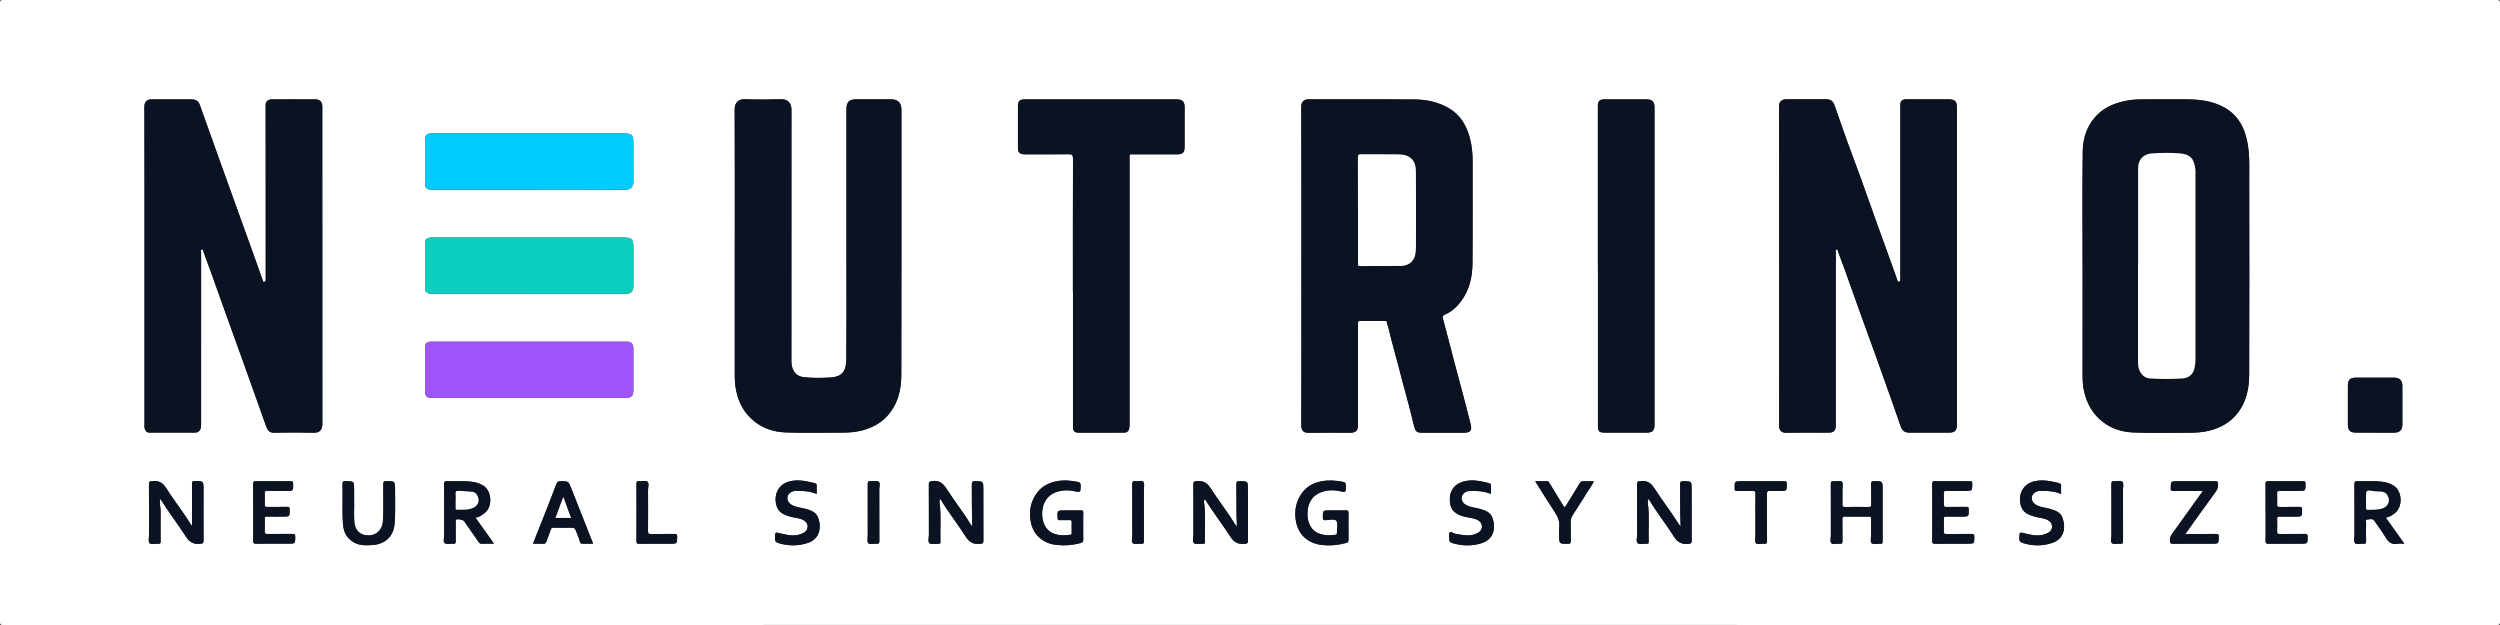 <?xml version="1.0" encoding="UTF-8"?>
<svg id="_图层_2" data-name="图层 2" xmlns="http://www.w3.org/2000/svg" viewBox="0 0 900 225">
  <rect x="0" y="0" width="900" height="225" fill="#333333" stroke="none"/>
  <defs>
    <style>
      .cls-1 {
        fill: #fff;
      }

      .cls-2 {
        fill: #0b1323;
      }

      .cls-3 {
        fill: #0acfbf;
      }

      .cls-4 {
        fill: #0cf;
      }

      .cls-5 {
        fill: #9f55fa;
      }
    </style>
  </defs>
  <g id="_图层_1-2" data-name="图层 1">
    <g>
      <path class="cls-1" d="m450,224.98c-149.62,0-299.23,0-448.85.02-.94,0-1.15-.21-1.15-1.15C.03,149.62.03,75.38,0,1.15,0,.21.21,0,1.15,0c299.23.02,598.47.02,897.7,0,.94,0,1.15.21,1.15,1.15-.03,74.23-.03,148.47,0,222.7,0,.94-.21,1.15-1.15,1.15-149.62-.02-299.23-.02-448.85-.02Zm190.49-129.13c0,19.12.02,38.24-.03,57.35,0,1.67.84,2.62,2.55,2.58,5-.11,10-.04,15-.04,2.22,0,2.86-.64,2.86-2.9,0-7.41,0-14.83,0-22.24,0-13.16,0-26.32.01-39.49,0-.44-.31-1.18.27-1.29.51-.09.51.65.67,1.08.78,2.15,1.61,4.28,2.38,6.43,1.91,5.32,3.8,10.65,5.71,15.97,1.91,5.31,3.85,10.61,5.76,15.93,1.8,5,3.58,10,5.35,15,1.1,3.12,2.17,6.24,3.26,9.36.53,1.5,1.47,2.13,3.11,2.13,4.75,0,9.5,0,14.25,0,2.11,0,2.84-.74,2.84-2.88,0-10.16,0-20.33,0-30.49,0-27.95,0-55.9,0-83.85,0-1.96-.8-2.75-2.76-2.76-2.33,0-4.67,0-7,0-2.87,0-5.75-.01-8.62,0-1.32.01-1.99.69-1.99,1.87,0,19.83,0,39.65,0,59.48,0,1.12-.03,2.25.01,3.37.02.48-.12.89-.55.96-.48.08-.48-.45-.6-.78-1.43-3.99-2.82-7.99-4.29-11.97-4.04-10.99-7.81-22.07-11.93-33.03-2.19-5.82-4.19-11.7-6.27-17.57-.64-1.82-1.35-2.35-3.33-2.35-4.71,0-9.41.01-14.12,0-1.49,0-2.6.8-2.59,2.61.07,19.16.04,38.32.04,57.48Zm-588.47-.06c0,19.08,0,38.16,0,57.23,0,.33-.06.68.01,1,.22.91.59,1.73,1.73,1.73,5.5,0,11,0,16.5,0,.81,0,1.38-.34,1.79-1.05.37-.65.34-1.34.34-2.04,0-20.58,0-41.15.01-61.73,0-.38-.26-1,.22-1.1.53-.11.53.53.67.93.79,2.19,1.61,4.37,2.4,6.56,1.91,5.32,3.81,10.65,5.72,15.97,1.92,5.36,3.87,10.7,5.79,16.06,2.31,6.45,4.61,12.91,6.92,19.37.63,1.77,1.22,3.57,1.92,5.32.45,1.13,1.2,1.78,2.62,1.76,4.75-.09,9.5-.12,14.25,0,2.14.06,3.14-1.01,3.14-3.19-.03-37.86-.02-75.73-.02-113.59,0-.29.02-.58,0-.87-.09-1.4-.9-2.33-2.29-2.34-5.37-.04-10.75-.03-16.12,0-.97,0-1.98.77-1.98,1.8.02,20.79.02,41.57.02,62.36,0,.21-.03.42,0,.62.07.44-.11.77-.49.88-.56.16-.53-.4-.64-.69-.89-2.45-1.74-4.91-2.62-7.36-4.54-12.63-9.1-25.25-13.64-37.88-2.1-5.85-4.17-11.71-6.27-17.57-.58-1.62-1.42-2.17-3.24-2.17-4.75,0-9.5,0-14.25,0-1.51,0-2.53.86-2.53,2.54.06,19.16.04,38.32.04,57.48Zm416.48.01c0,19.08.02,38.15-.03,57.23,0,1.97.77,2.82,2.74,2.79,4.91-.08,9.83-.02,14.75-.03,2.23,0,2.92-.73,2.92-2.99,0-11.87,0-23.74,0-35.61,0-.29.02-.59,0-.87-.06-.62.23-.77.81-.77,2.96.02,5.92.01,8.87,0,.34,0,.73-.02.72.45,0,.6.33,1.08.46,1.63,1.11,4.79,2.46,9.51,3.72,14.25,1.09,4.09,2.09,8.2,3.26,12.26.86,3.02,1.5,6.1,2.32,9.14.63,2.32.96,2.5,3.44,2.51,4.79,0,9.58,0,14.37,0,2.91,0,3.08-1.07,2.51-3.36-1.91-7.67-4.01-15.29-6.03-22.93-1.3-4.92-2.52-9.87-3.88-14.77-.25-.91.04-1.18.71-1.47,2.44-1.04,4.31-2.79,5.87-4.88,2.99-4.01,4.02-8.68,4.06-13.51.12-12.29.02-24.57.05-36.86,0-2.72-.25-5.41-.92-8.03-1.17-4.55-3.31-8.48-7.56-10.98-3.82-2.24-8-3.15-12.32-3.19-12.75-.11-25.49-.03-38.24-.05-1.54,0-2.65.84-2.64,2.56.07,19.16.04,38.32.04,57.48Zm281.24-.17c0,13.16,0,26.32-.01,39.48,0,1.97.1,3.92.55,5.84,1.03,4.41,3.07,8.13,6.77,10.96,3.22,2.46,6.91,3.6,10.76,3.77,6.61.29,13.24.12,19.86.11,2.67,0,5.33-.11,7.93-.81,4.1-1.09,7.57-3.1,10.17-6.57,3.02-4.04,3.91-8.73,3.93-13.54.09-23.74.05-47.48.02-71.22,0-2.94.1-5.87-.17-8.82-.24-2.61-.68-5.13-1.58-7.57-1.54-4.2-4.36-7.31-8.41-9.19-3.94-1.83-8.18-2.3-12.48-2.3-4.79,0-9.58,0-14.37,0-2.39,0-4.76,0-7.13.47-3.66.73-7.09,1.95-9.89,4.47-4.03,3.64-5.83,8.44-5.9,13.68-.18,13.74-.06,27.49-.06,41.23Zm-485.22-7.54c0,15.66,0,31.32,0,46.98,0,1.93.12,3.82.54,5.72.98,4.54,3.09,8.3,6.84,11.17,3.22,2.46,6.94,3.55,10.79,3.71,6.9.28,13.82.08,20.74.08,2.34,0,4.66-.19,6.93-.78,4.12-1.07,7.59-3.08,10.19-6.57,2.99-4.01,3.91-8.64,3.93-13.41.08-31.82.04-63.64.04-95.46,0-2.52-1.23-3.76-3.73-3.76-4.21,0-8.41,0-12.62,0-2.39,0-3.44,1.04-3.44,3.41,0,18.66,0,37.32,0,55.98,0,11.33.07,22.66-.04,33.99-.04,4.13-1.13,6.43-5.58,6.74-3.23.23-6.49.24-9.73-.09-2.08-.21-3.38-1.39-4.09-3.26-.48-1.26-.38-2.61-.38-3.93-.01-29.7-.02-59.39.02-89.09,0-2.23-1.09-3.84-3.77-3.77-4.33.12-8.67.14-12.99-.01-2.42-.08-3.69,1.34-3.68,3.63.08,16.24.04,32.49.04,48.73Zm121.74,16.88v40.99c0,2.54-.02,5.08,0,7.62.02,1.61.53,2.18,2.12,2.19,5.41.03,10.83,0,16.25-.01,1.1,0,1.74-.58,1.89-1.67.06-.45.11-.91.11-1.36,0-7.54,0-15.08,0-22.62,0-24.28,0-48.57,0-72.85,0-1.98-.24-1.68,1.74-1.69,5.12-.01,10.25,0,15.37,0,2.04,0,2.71-.67,2.71-2.74,0-4.75,0-9.5,0-14.25,0-1.99-.83-2.8-2.85-2.8-18.25,0-36.49,0-54.74,0-1.71,0-2.4.66-2.41,2.34-.01,5.04-.01,10.08,0,15.12,0,1.68.7,2.32,2.43,2.32,5.25,0,10.5.04,15.75-.03,1.25-.02,1.65.22,1.64,1.58-.05,15.95-.04,31.91-.04,47.86Zm188.99-9.37c0,19.16,0,38.32,0,57.48,0,2.27.39,2.67,2.62,2.68,4.96,0,9.91,0,14.87,0,2.18,0,2.87-.69,2.87-2.9,0-38.07,0-76.14,0-114.21,0-2.01-.85-2.86-2.88-2.86-5.08,0-10.16,0-15.25,0-1.55,0-2.25.7-2.25,2.22,0,19.2,0,38.4,0,57.6Zm-384.76,27.41c-11.74,0-23.49,0-35.23,0-1.63,0-2.23.6-2.23,2.24,0,5.08,0,10.16,0,15.24,0,2.24.52,2.76,2.77,2.76,23.11,0,46.23,0,69.34,0,2.17,0,2.88-.69,2.88-2.83,0-5,0-9.99,0-14.99,0-1.67-.76-2.43-2.42-2.43-11.7,0-23.41,0-35.11,0Zm-.09-54.74c11.5,0,23-.05,34.5.04,2.23.02,3.16-1.12,3.13-3.1-.06-4.71-.02-9.41-.02-14.12,0-2.32-.76-3.06-3.13-3.06-23,0-46,0-69,0-.37,0-.76-.05-1.12.02-1,.2-1.75.66-1.75,1.85.01,5.5.01,11,0,16.5,0,1.13.69,1.61,1.64,1.83.44.1.91.04,1.37.04,11.46,0,22.92,0,34.37,0Zm-.01,37.49c11.58,0,23.16,0,34.75,0,2.1,0,2.87-.78,2.88-2.93,0-4.71,0-9.41,0-14.12,0-2.5-.71-3.2-3.24-3.2-22.91,0-45.83,0-68.74,0-.42,0-.84-.05-1.25.02-1.01.19-1.76.64-1.76,1.84,0,5.5,0,11,0,16.5,0,1.12.68,1.62,1.63,1.84.44.1.91.04,1.37.04,11.46,0,22.91,0,34.37,0Zm664.69,49.99c2.29,0,4.58,0,6.87,0,1.9,0,2.89-.97,2.9-2.89.02-4.66.02-9.32,0-13.98,0-1.93-1.01-2.91-2.91-2.92-4.62-.01-9.24-.01-13.86,0-2.03,0-2.83.8-2.84,2.82-.02,4.7-.01,9.4,0,14.1,0,2.04.81,2.84,2.85,2.85,2.33.02,4.66,0,6.99,0Zm-505.03,33.76c-.38-.43-.54-.56-.64-.73-2.65-4.42-5.9-8.44-8.65-12.78-1.31-2.06-2.73-3.18-5.26-2.8-.9.14-1.15.27-1.14,1.19.05,6.04.01,12.07.03,18.11,0,1.06-.48,2.51.23,3.07.68.53,2.07.16,3.15.18.04,0,.08,0,.12,0,.46.05.68-.09.66-.61-.17-4.6.31-9.21-.28-13.8-.06-.51-.21-1.11.26-1.71,2.83,4.79,6.27,9.05,9.17,13.64,1.37,2.17,2.92,2.75,5.23,2.52.85-.08,1.09-.23,1.08-1.1-.04-6.16-.02-12.32-.02-18.48,0-2.96,0-2.92-2.93-2.97-.98-.02-1.23.24-1.22,1.22.07,4.9-.05,9.8.19,15.06Zm254.98,0c-.39-.44-.54-.57-.64-.74-2.73-4.46-6-8.57-8.81-12.97-1.34-2.09-2.75-2.85-5.09-2.6-.91.1-1.15.26-1.15,1.18.05,6.04.01,12.07.03,18.11,0,1.06-.48,2.51.23,3.07.68.53,2.07.16,3.15.18.04,0,.08,0,.12,0,.46.05.68-.09.66-.61-.17-4.6.31-9.21-.28-13.81-.06-.51-.2-1.11.27-1.71,2.82,4.8,6.26,9.05,9.16,13.65,1.37,2.17,2.93,2.74,5.24,2.52.86-.08,1.09-.24,1.08-1.11-.04-6.16-.02-12.32-.02-18.48,0-2.96,0-2.91-2.93-2.97-.99-.02-1.23.27-1.21,1.23.07,4.9-.05,9.8.19,15.06Zm-159.74,0c-.39-.45-.54-.59-.65-.75-2.73-4.46-5.99-8.56-8.8-12.96-1.33-2.09-2.75-2.85-5.09-2.6-.91.1-1.16.25-1.15,1.18.05,6.04.01,12.07.03,18.11,0,1.06-.49,2.51.23,3.07.68.53,2.07.16,3.15.18.04,0,.08,0,.12,0,.46.05.68-.1.66-.61-.17-4.6.31-9.21-.28-13.81-.06-.51-.2-1.11.26-1.7,2.85,4.73,6.22,8.99,9.13,13.53,1.42,2.21,2.93,2.84,5.28,2.62.86-.08,1.08-.25,1.08-1.11-.04-6.16-.02-12.32-.02-18.48,0-2.95,0-2.9-2.94-2.97-1-.02-1.22.28-1.21,1.23.06,4.9-.05,9.79.19,15.06Zm-387.74-9.74c.22,0,.28-.02.29,0,2.85,4.6,6.18,8.89,9.11,13.43,1.38,2.15,2.86,2.8,5.19,2.58.91-.09,1.15-.24,1.15-1.17-.05-6.08-.02-12.16-.02-18.24,0-3.23,0-3.2-3.25-3.15-.72.01-.9.21-.89.91.03,3.71.02,7.41.02,11.12,0,1.3,0,2.61,0,4.05-.21-.24-.4-.39-.52-.58-2.7-4.47-6.01-8.54-8.78-12.95-1.33-2.12-2.81-2.8-5.12-2.55-.83.09-1.11.21-1.1,1.1.04,6.08.02,12.16.03,18.24,0,1.03-.34,2.45.19,2.99.63.65,2.05.11,3.12.22.76.08.87-.26.87-.92-.03-3.5-.05-7,0-10.49.02-1.52-.44-3.01-.27-4.57Zm801.32,6.58c1.25-.15,2.14-.79,3.03-1.42,3.21-2.25,3-8.01-.12-10.05-1.89-1.23-3.98-1.5-6.09-1.61-2.28-.12-4.58.02-6.87-.05-.93-.03-1.25.18-1.24,1.19.05,6.04.02,12.07.03,18.11,0,1.03-.35,2.44.18,3,.63.66,2.05.12,3.12.22.73.07.9-.21.88-.9-.04-2.16-.04-4.33,0-6.49,0-.45-.4-1.28.4-1.31.83-.04,1.88-.52,2.53.4,1.41,1.97,2.84,3.94,4.09,6.01,1.02,1.69,2.18,2.73,4.29,2.31.72-.14,1.49-.02,2.47-.02-2.27-3.19-4.45-6.24-6.7-9.39Zm-687.76-.06c1.33-.02,2.16-.72,3.03-1.32,3.29-2.26,3.05-8.09-.12-10.12-1.89-1.21-3.98-1.48-6.11-1.58-2.28-.11-4.58.02-6.87-.05-.9-.03-1.18.17-1.18,1.14.05,6.08.01,12.16.04,18.23,0,1.02-.47,2.42.21,2.96.65.51,1.99.11,3.02.2.82.07.95-.25.94-.98-.05-2.29-.02-4.58-.01-6.87,0-.28-.12-.6.13-.83.41-.38,2.54.03,2.89.54,1.7,2.46,3.4,4.92,5.12,7.37.26.37.5.79,1.13.77,1.43-.05,2.87-.02,4.52-.02-2.28-3.2-4.44-6.23-6.74-9.45Zm218.85,3.21c0-1.62-.04-3.25.02-4.87.02-.72-.21-.91-.91-.9-1.91.04-3.83.02-5.75.02-2.75,0-2.73,0-2.58,2.81.03.54.17.71.71.7,1.21-.04,2.42,0,3.62-.02.5-.01.76.08.74.67-.04,1.33-.01,2.66-.01,4,0,.3.01.56-.42.61-2.36.31-4.67.37-6.86-.82-3.9-2.12-4.08-8.24-2.16-11.45,2-3.34,6.4-4.25,10.1-3.48,2.59.53,2.53.64,2.57-1.97.01-.81-.23-1.15-1.03-1.31-2.58-.5-5.15-.74-7.75-.21-3,.61-5.49,2.01-7.25,4.62-1.98,2.94-2.54,6.07-1.99,9.58.82,5.18,4.61,8.22,9.43,8.72,2.86.3,5.74.07,8.56-.69.77-.21.99-.53.97-1.26-.04-1.58-.01-3.16-.01-4.75Zm95.5.02c0-1.58-.04-3.17.02-4.75.03-.79-.16-1.08-1.01-1.05-1.91.07-3.83.02-5.75.02-2.51,0-2.48,0-2.49,2.54,0,.73.13,1,.94.99,1.36,0,3.27-.63,3.92.23.68.91.18,2.71.2,4.12,0,.12,0,.25,0,.37,0,.27-.05.46-.39.51-2.36.31-4.67.37-6.87-.8-3.94-2.1-4.06-8.4-2.12-11.55,2.01-3.27,6.56-4.18,10.14-3.39,2.48.55,2.42.67,2.47-1.84.02-.87-.15-1.29-1.12-1.47-2.54-.48-5.07-.67-7.62-.2-2.91.53-5.4,1.91-7.1,4.3-2.07,2.9-2.75,6.14-2.19,9.77.83,5.31,4.54,8.29,9.31,8.86,2.93.35,5.91.09,8.8-.71.63-.17.88-.44.87-1.09-.03-1.62,0-3.25,0-4.87Zm192.28-4.97v-8.24c0-3.13,0-3.1-3.19-3.09-.79,0-.97.23-.95.98.05,2.45,0,4.91.03,7.37,0,.65-.1.96-.87.95-2.87-.05-5.74-.04-8.62,0-.75.01-.9-.25-.88-.93.04-1.79.02-3.58.01-5.37,0-.95.31-2.23-.17-2.76-.58-.63-1.89-.09-2.86-.22-.96-.13-1.16.24-1.15,1.15.04,6.08.02,12.15.02,18.23,0,1-.36,2.34.14,2.91.59.67,1.97.1,2.99.23.94.12,1.07-.3,1.05-1.12-.05-2.58,0-5.16-.03-7.74-.01-.7.17-.93.89-.92,2.83.04,5.66.04,8.49,0,.76-.01,1.01.17.98.96-.06,1.87-.04,3.75-.01,5.62.02,1.03-.44,2.38.18,3,.63.63,1.98.09,3.01.2.8.09.96-.22.95-.97-.04-3.41-.02-6.83-.02-10.24Zm-550.22-3.5s-.03,0-.04,0v-4.74c0-3.09,0-3.06-3.09-3.08-.87,0-1.13.21-1.1,1.09.14,4.82-.18,9.65.19,14.47.22,2.89,1.42,5.1,4.01,6.54,2.16,1.19,4.49,1.03,6.77.88,3.32-.22,6.15-1.97,7.26-5.13.57-1.62.61-3.31.67-4.96.11-3.2.03-6.41.03-9.61,0-3.37,0-3.34-3.4-3.26-.67.02-.81.21-.82.84-.11,4.6.18,9.2-.18,13.8-.22,2.85-2.31,4.8-4.92,4.87-3.53.09-5.14-2.06-5.35-4.83-.17-2.28-.04-4.57-.04-6.86Zm86,14.69c-2.65-6.7-5.24-13.32-7.87-19.93-1.04-2.6-1.07-2.55-3.85-2.59-.86-.01-1.25.37-1.52,1.06-1.14,2.96-2.26,5.92-3.42,8.87-1.64,4.19-3.32,8.36-5,12.59,1.29,0,2.5-.05,3.7.02.74.04.99-.29,1.19-.91.47-1.39,1.01-2.75,1.5-4.13.18-.52.44-.76,1.06-.75,2.16.05,4.33.07,6.49,0,.82-.03,1.22.32,1.47.98.51,1.31,1.08,2.61,1.45,3.96.17.62.4.83.97.83,1.24,0,2.48,0,3.82,0Zm602.09-11.25c0,3.41.03,6.83-.02,10.24-.01.81.2,1.04,1.02,1.03,3.87-.04,7.74-.02,11.61-.02,2.54,0,2.5,0,2.53-2.49,0-.81-.2-1.04-1.02-1.03-3,.05-5.99,0-8.99.04-.74,0-1.03-.15-.99-.95.07-1.49.05-3,0-4.49-.02-.67.21-.85.85-.83,1.87.04,3.75.01,5.62.01,2.57,0,2.55,0,2.52-2.62,0-.7-.19-.91-.9-.89-2.41.04-4.83,0-7.24.03-.64,0-.88-.15-.85-.83.05-1.37.05-2.75,0-4.12-.03-.68.22-.84.85-.83,2.29.03,4.58.01,6.87.01,2.53,0,2.49,0,2.52-2.5,0-.82-.22-1.03-1.03-1.02-4.12.04-8.24.04-12.36,0-.82,0-1.04.21-1.03,1.03.05,3.41.02,6.82.02,10.24Zm-119.99-.11c0,3.45.03,6.91-.02,10.36-.01.84.25,1.02,1.04,1.01,3.83-.04,7.66-.02,11.49-.02,2.69,0,2.66,0,2.63-2.64,0-.73-.23-.88-.91-.88-3.04.03-6.08-.01-9.11.03-.77.01-1-.2-.97-.97.06-1.45.07-2.91,0-4.37-.04-.82.27-.96,1-.94,1.79.05,3.58.02,5.37.02,2.69,0,2.66,0,2.63-2.64,0-.73-.24-.89-.92-.87-2.37.04-4.75-.02-7.12.03-.78.02-1-.21-.96-.98.07-1.29.07-2.58,0-3.87-.05-.83.28-.95,1-.94,2.21.04,4.41.01,6.62.01,2.69,0,2.65,0,2.63-2.64,0-.74-.25-.88-.92-.87-4.16.03-8.32.04-12.49,0-.85,0-1.01.27-1,1.05.04,3.37.02,6.74.02,10.11Zm-604.47.12c0,3.41.03,6.83-.02,10.24-.01.83.23,1.03,1.03,1.02,3.87-.04,7.74-.02,11.61-.02,2.53,0,2.49,0,2.52-2.5,0-.83-.23-1.03-1.03-1.01-3,.05-5.99,0-8.99.04-.76.01-1.01-.17-.98-.96.07-1.45.07-2.91,0-4.37-.04-.81.25-.97.99-.95,1.83.05,3.66.02,5.49.02,2.57,0,2.54,0,2.51-2.63,0-.72-.22-.89-.91-.88-2.41.04-4.83,0-7.24.03-.65,0-.87-.17-.84-.84.05-1.33.07-2.67,0-3.99-.04-.81.26-.96.99-.95,2.25.04,4.49.02,6.74.02,2.57,0,2.53,0,2.51-2.63,0-.72-.23-.88-.91-.88-4.16.03-8.32.04-12.49,0-.84,0-1.02.25-1.01,1.04.04,3.41.02,6.82.02,10.24Zm650.84-6.68c0-1.09-.03-2.01.01-2.92.02-.56-.2-.83-.73-.96-2.95-.74-5.92-1.39-8.95-.66-4.28,1.04-5.95,5.05-4.75,8.91.75,2.4,2.76,3.16,4.93,3.81,1.72.51,3.6.42,5.17,1.52,1.53,1.07,1.42,3.31-.24,4.24-2.75,1.55-5.58,1-8.39.29-2.06-.51-2-.55-2.07,1.64-.03,1.05.24,1.5,1.36,1.84,3.56,1.08,7.09,1.08,10.56-.11,3.98-1.36,4.99-5.15,3.6-9.04-.7-1.96-2.5-2.59-4.31-3.14-1.71-.52-3.55-.54-5.14-1.45-1.26-.72-1.83-1.85-1.53-3.09.26-1.08,1.53-1.94,2.82-1.98,2.55-.08,5.07.07,7.66,1.09Zm-205.24,0c0-1.07-.03-1.94.01-2.81.03-.59-.15-.92-.75-1.07-2.95-.73-5.94-1.42-8.95-.63-4.4,1.15-5.63,4.62-4.96,8.26.49,2.67,2.65,3.81,5.19,4.46,1.69.43,3.53.4,5.07,1.44,1.62,1.1,1.5,3.32-.2,4.31-2.67,1.55-5.42.88-8.18.41-.74-.13-1.63-.96-2.09-.48-.4.41-.06,1.51-.16,2.28-.11.86.31,1.29,1.03,1.5,3.64,1.09,7.32,1.21,10.92-.05,4-1.4,4.94-5.31,3.57-9.07-.7-1.9-2.46-2.56-4.22-3.09-1.74-.53-3.63-.56-5.26-1.48-1.25-.7-1.81-1.88-1.5-3.11.27-1.08,1.53-1.91,2.85-1.95,2.55-.08,5.07.08,7.63,1.08Zm-242.74,0c0-1.1-.03-2.01.01-2.92.02-.56-.21-.83-.73-.96-2.95-.74-5.92-1.39-8.95-.66-4.28,1.04-5.95,5.06-4.75,8.92.75,2.4,2.76,3.16,4.93,3.8,1.72.51,3.6.42,5.17,1.52,1.52,1.07,1.41,3.31-.25,4.24-2.75,1.56-5.58.99-8.39.29-2.06-.51-2-.55-2.06,1.65-.03,1.06.25,1.5,1.36,1.84,3.56,1.07,7.09,1.06,10.56-.11,4.16-1.4,4.97-5.59,3.57-9.17-.72-1.85-2.5-2.5-4.28-3.02-1.71-.5-3.55-.54-5.14-1.45-1.26-.71-1.83-1.85-1.53-3.09.26-1.08,1.53-1.94,2.83-1.97,2.55-.08,5.07.06,7.66,1.09Zm498.84-1.08c.03.15.06.2.04.22-3.4,4.73-6.8,9.46-10.19,14.19-.77,1.08-1.68,2.06-1.52,3.61.09.82.28,1,1.07,1,4.71-.03,9.41-.02,14.12-.02,2.37,0,2.31,0,2.39-2.4.03-1-.31-1.13-1.19-1.12-3.57.05-7.14.02-10.86.02,3.74-5.22,7.37-10.34,11.08-15.4.6-.82.65-1.62.72-2.53.06-.9-.23-1.09-1.1-1.08-4.46.05-8.91.02-13.37.02-2.6,0-2.56,0-2.58,2.58,0,.81.25.95.98.94,3.46-.04,6.91-.02,10.41-.02Zm-240.18-3.5c2.41,3.82,4.59,7.41,6.92,10.91,1.2,1.8,2.03,3.59,1.71,5.81-.12.86-.02,1.75-.02,2.62,0,3.24,0,3.2,3.25,3.18.81,0,.95-.28.94-1-.04-2.29.03-4.58-.04-6.87-.03-.92.24-1.69.71-2.43,1.81-2.83,3.65-5.65,5.41-8.52.73-1.19,1.65-2.29,2.21-3.7-1.31,0-2.48.07-3.64-.02-.8-.06-1.17.32-1.53.91-1.58,2.59-3.19,5.15-4.74,7.75-.48.81-.71.81-1.2-.02-1.59-2.68-3.26-5.32-4.88-7.99-.2-.32-.31-.65-.79-.64-1.36.02-2.72,0-4.32,0Zm79.28,12.92c0,2.2,0,4.41,0,6.61,0,.95-.31,2.23.17,2.76.58.63,1.89.09,2.86.22.96.13,1.16-.23,1.15-1.15-.05-5.62,0-11.23-.04-16.85,0-.82.21-1.08,1.04-1.03,1.2.07,2.41.02,3.62.02,2.52,0,2.48,0,2.51-2.51.01-.84-.25-1.01-1.04-1.01-5.08.03-10.15.02-15.23.02-2.57,0-2.55,0-2.52,2.62,0,.7.18.92.89.9,1.83-.05,3.66.03,5.49-.04.85-.03,1.14.18,1.12,1.08-.06,2.79-.02,5.57-.02,8.36Zm-402.81-1.72c0,3.45.03,6.91-.02,10.36-.01.78.22.96.97.95,3.7-.04,7.41-.02,11.11-.02,2.6,0,2.57,0,2.58-2.57,0-.79-.21-.96-.97-.95-2.79.05-5.58-.02-8.36.04-.92.02-1.18-.2-1.17-1.15.05-4.91.04-9.82.01-14.73,0-1.02.48-2.42-.21-2.96-.65-.51-1.99-.1-3.02-.19-.81-.07-.95.25-.94.98.04,3.41.02,6.82.02,10.23Zm530.97-.07c0,2.74-.02,5.49.01,8.23.01,1.02-.46,2.37.22,2.96.58.5,1.91.09,2.89.19.91.09,1.07-.26,1.07-1.1-.04-6.11-.02-12.22-.02-18.33,0-.99.32-2.33-.19-2.87-.61-.65-1.96-.1-2.98-.22-.86-.1-1.02.26-1.01,1.04.04,3.37.02,6.73.02,10.1Zm-443.56.12c0-2.74.02-5.49-.01-8.23-.01-.98.45-2.32-.2-2.84-.62-.49-1.91-.1-2.89-.19-.89-.09-1.09.24-1.08,1.09.04,6.11.02,12.22.02,18.33,0,.99-.33,2.34.18,2.88.61.64,1.97.1,2.99.22.84.1,1.02-.23,1.01-1.03-.04-3.41-.02-6.82-.02-10.23Zm95.25.06c0-2.74,0-5.49,0-8.23,0-.99.31-2.28-.19-2.88-.53-.63-1.88-.08-2.86-.21-.97-.13-1.15.25-1.14,1.16.04,6.07.01,12.14.03,18.21,0,1.02-.47,2.42.21,2.96.65.51,1.99.11,3.02.2.8.07.95-.23.95-.97-.04-3.41-.02-6.82-.02-10.23Z"/>
      <path class="cls-2" d="m640.49,95.84c0-19.16.03-38.32-.04-57.48,0-1.8,1.1-2.61,2.59-2.61,4.71.02,9.41,0,14.12,0,1.98,0,2.69.54,3.33,2.35,2.07,5.86,4.08,11.75,6.27,17.57,4.12,10.96,7.89,22.04,11.93,33.03,1.46,3.98,2.86,7.98,4.29,11.97.12.33.12.86.6.78.44-.07.57-.48.55-.96-.04-1.12-.01-2.25-.01-3.37,0-19.83,0-39.65,0-59.48,0-1.18.68-1.86,1.99-1.87,2.87-.02,5.75,0,8.62,0,2.33,0,4.67,0,7,0,1.96,0,2.76.8,2.76,2.76,0,27.95,0,55.9,0,83.85,0,10.16,0,20.33,0,30.49,0,2.15-.73,2.88-2.84,2.88-4.75,0-9.5,0-14.25,0-1.64,0-2.58-.63-3.11-2.13-1.1-3.12-2.16-6.25-3.26-9.36-1.77-5.01-3.55-10.01-5.35-15-1.91-5.31-3.85-10.61-5.76-15.93-1.91-5.32-3.8-10.65-5.71-15.97-.77-2.15-1.6-4.28-2.38-6.43-.16-.43-.16-1.18-.67-1.08-.59.11-.27.84-.27,1.29-.02,13.16-.01,26.32-.01,39.49,0,7.41,0,14.83,0,22.24,0,2.26-.64,2.9-2.86,2.9-5,0-10-.07-15,.04-1.71.04-2.56-.92-2.55-2.58.05-19.12.03-38.24.03-57.35Z"/>
      <path class="cls-2" d="m52.02,95.78c0-19.16.02-38.32-.04-57.48,0-1.68,1.01-2.54,2.53-2.54,4.75,0,9.5,0,14.25,0,1.82,0,2.66.55,3.24,2.17,2.1,5.85,4.17,11.72,6.27,17.57,4.54,12.63,9.09,25.25,13.64,37.88.88,2.45,1.73,4.91,2.62,7.36.11.29.08.85.64.69.38-.11.56-.45.49-.88-.03-.2,0-.42,0-.62,0-20.79,0-41.57-.02-62.36,0-1.03,1.01-1.79,1.98-1.8,5.37-.03,10.75-.04,16.12,0,1.38.01,2.19.94,2.29,2.34.02.29,0,.58,0,.87,0,37.86,0,75.73.02,113.59,0,2.18-1,3.25-3.14,3.19-4.75-.13-9.5-.1-14.25,0-1.42.03-2.17-.63-2.62-1.76-.7-1.75-1.29-3.54-1.92-5.32-2.31-6.46-4.6-12.92-6.92-19.37-1.92-5.36-3.86-10.7-5.79-16.06-1.91-5.32-3.8-10.65-5.72-15.97-.79-2.19-1.61-4.37-2.4-6.56-.14-.4-.14-1.03-.67-.93-.48.1-.22.72-.22,1.1-.01,20.58-.01,41.15-.01,61.73,0,.7.03,1.39-.34,2.04-.41.72-.98,1.05-1.79,1.05-5.5,0-11,0-16.5,0-1.14,0-1.5-.82-1.73-1.73-.08-.31-.01-.66-.01-1,0-19.08,0-38.16,0-57.23Z"/>
      <path class="cls-2" d="m468.5,95.79c0-19.16.02-38.32-.04-57.48,0-1.72,1.1-2.56,2.64-2.56,12.75.02,25.5-.06,38.24.05,4.32.04,8.5.95,12.32,3.19,4.25,2.5,6.39,6.43,7.56,10.98.67,2.61.92,5.31.92,8.03-.03,12.29.06,24.58-.05,36.86-.05,4.83-1.08,9.5-4.06,13.51-1.56,2.09-3.43,3.84-5.87,4.88-.68.29-.97.56-.71,1.47,1.36,4.9,2.59,9.85,3.88,14.77,2.01,7.64,4.12,15.26,6.03,22.93.57,2.29.4,3.36-2.51,3.36-4.79-.01-9.58,0-14.37,0-2.48,0-2.81-.19-3.44-2.51-.82-3.03-1.46-6.12-2.32-9.14-1.16-4.07-2.17-8.18-3.26-12.26-1.26-4.74-2.61-9.47-3.72-14.25-.13-.55-.46-1.03-.46-1.63,0-.47-.38-.45-.72-.45-2.96,0-5.92.01-8.87,0-.58,0-.87.15-.81.77.03.29,0,.58,0,.87,0,11.87,0,23.74,0,35.61,0,2.27-.69,2.99-2.92,2.99-4.92.01-9.83-.05-14.75.03-1.98.03-2.75-.82-2.74-2.79.05-19.08.03-38.15.03-57.23Zm20.38-20.17c0,6.37,0,12.74,0,19.11,0,.51-.18,1.05.75,1.04,4.95-.05,9.91.03,14.86-.05,2.41-.04,4.32-1.5,4.86-3.58.26-1.02.38-2.11.38-3.16.03-8.91.05-17.82-.02-26.73-.01-1.43-.04-2.96-.89-4.26-1.3-2-3.38-2.37-5.49-2.42-4.41-.09-8.83,0-13.24-.05-.98-.01-1.25.25-1.25,1.24.05,6.29.02,12.57.02,18.86Z"/>
      <path class="cls-2" d="m749.73,95.62c0-13.74-.12-27.49.06-41.23.07-5.24,1.87-10.04,5.9-13.68,2.8-2.52,6.22-3.74,9.89-4.47,2.37-.47,4.74-.48,7.13-.47,4.79,0,9.58,0,14.37,0,4.3,0,8.55.47,12.48,2.3,4.04,1.87,6.86,4.99,8.41,9.19.9,2.44,1.34,4.96,1.58,7.57.27,2.95.17,5.88.17,8.82.03,23.74.07,47.48-.02,71.22-.02,4.81-.91,9.5-3.93,13.54-2.6,3.47-6.06,5.48-10.17,6.57-2.6.69-5.27.8-7.93.81-6.62.01-13.25.18-19.86-.11-3.85-.17-7.54-1.31-10.76-3.77-3.7-2.82-5.74-6.55-6.77-10.96-.45-1.92-.55-3.87-.55-5.84.02-13.16.01-26.32.01-39.48Zm20-.12s-.03,0-.04,0c0,11.25,0,22.49,0,33.74,0,.71,0,1.42.05,2.12.16,2.51,1.94,4.73,4.04,4.86,3.95.25,7.91.26,11.86.02,2.28-.14,3.84-1.47,4.33-3.47.27-1.11.4-2.25.4-3.41-.01-22.41-.01-44.82-.01-67.23,0-.37.03-.75-.01-1.12-.49-4.02-1.9-5.51-5.84-5.81-3.31-.25-6.66-.21-9.98.05-2.95.23-4.78,2.33-4.79,5.14,0,11.7,0,23.41,0,35.11Z"/>
      <path class="cls-2" d="m264.51,88.08c0-16.24.04-32.49-.04-48.73-.01-2.28,1.26-3.71,3.68-3.63,4.33.15,8.67.13,12.99.01,2.67-.07,3.77,1.54,3.77,3.77-.04,29.7-.03,59.39-.02,89.09,0,1.32-.1,2.67.38,3.93.71,1.87,2.01,3.05,4.09,3.26,3.24.33,6.51.32,9.73.09,4.45-.31,5.54-2.62,5.58-6.74.11-11.33.04-22.66.04-33.99,0-18.66,0-37.32,0-55.98,0-2.37,1.05-3.41,3.44-3.41,4.21,0,8.41,0,12.62,0,2.5,0,3.73,1.24,3.73,3.76,0,31.82.04,63.64-.04,95.46-.01,4.77-.94,9.4-3.93,13.41-2.6,3.49-6.07,5.5-10.19,6.57-2.28.59-4.59.78-6.93.78-6.91,0-13.84.2-20.74-.08-3.85-.15-7.57-1.25-10.79-3.71-3.75-2.87-5.86-6.63-6.84-11.17-.41-1.9-.54-3.79-.54-5.72,0-15.66,0-31.32,0-46.98Z"/>
      <path class="cls-2" d="m386.25,104.96c0-15.95-.02-31.91.04-47.86,0-1.35-.4-1.59-1.64-1.58-5.25.07-10.5.03-15.75.03-1.74,0-2.43-.64-2.43-2.32-.01-5.04-.01-10.08,0-15.12,0-1.68.7-2.34,2.41-2.34,18.25,0,36.49,0,54.74,0,2.02,0,2.85.82,2.85,2.8,0,4.75,0,9.5,0,14.25,0,2.06-.67,2.73-2.71,2.74-5.12,0-10.25,0-15.37,0-1.99,0-1.74-.3-1.74,1.69,0,24.28,0,48.57,0,72.85,0,7.54,0,15.08,0,22.62,0,.45-.05.91-.11,1.36-.15,1.09-.79,1.67-1.89,1.67-5.42.02-10.83.04-16.25.01-1.6,0-2.11-.58-2.12-2.19-.03-2.54,0-5.08,0-7.62v-40.99Z"/>
      <path class="cls-2" d="m575.24,95.59c0-19.2,0-38.4,0-57.6,0-1.52.7-2.21,2.25-2.22,5.08,0,10.16,0,15.25,0,2.03,0,2.88.86,2.88,2.86,0,38.07,0,76.14,0,114.21,0,2.21-.69,2.9-2.87,2.9-4.96,0-9.91,0-14.87,0-2.23,0-2.62-.4-2.62-2.68,0-19.16,0-38.32,0-57.48Z"/>
      <path class="cls-5" d="m190.48,123c11.7,0,23.41,0,35.11,0,1.66,0,2.42.76,2.42,2.43,0,5,0,9.99,0,14.99,0,2.13-.71,2.83-2.88,2.83-23.11,0-46.23,0-69.34,0-2.25,0-2.77-.53-2.77-2.76,0-5.08,0-10.16,0-15.24,0-1.64.6-2.24,2.23-2.24,11.74,0,23.49,0,35.23,0Z"/>
      <path class="cls-4" d="m190.4,68.26c-11.46,0-22.92,0-34.37,0-.46,0-.93.06-1.37-.04-.95-.22-1.64-.7-1.64-1.83.01-5.5.01-11,0-16.5,0-1.2.75-1.65,1.75-1.85.36-.07.75-.02,1.12-.02,23,0,46,0,69,0,2.36,0,3.12.74,3.13,3.06,0,4.71-.04,9.42.02,14.12.03,1.99-.91,3.12-3.13,3.1-11.5-.09-23-.04-34.5-.04Z"/>
      <path class="cls-3" d="m190.39,105.75c-11.46,0-22.91,0-34.37,0-.46,0-.93.06-1.37-.04-.95-.22-1.63-.72-1.63-1.84.01-5.5.01-11,0-16.5,0-1.2.75-1.65,1.76-1.84.4-.08.83-.02,1.25-.02,22.91,0,45.83,0,68.74,0,2.53,0,3.24.7,3.24,3.2,0,4.71,0,9.41,0,14.12,0,2.14-.77,2.93-2.88,2.93-11.58,0-23.16,0-34.75,0Z"/>
      <path class="cls-2" d="m855.08,155.74c-2.33,0-4.66.01-6.99,0-2.04-.01-2.84-.82-2.85-2.85-.01-4.7-.02-9.4,0-14.1,0-2.02.81-2.81,2.84-2.82,4.62-.02,9.24-.01,13.86,0,1.9,0,2.9.99,2.91,2.92.02,4.66.02,9.32,0,13.98,0,1.92-1.01,2.88-2.9,2.89-2.29,0-4.58,0-6.87,0Z"/>
      <path class="cls-2" d="m350.05,189.5c-.24-5.26-.12-10.16-.19-15.06-.01-.98.24-1.24,1.22-1.22,2.93.06,2.93.01,2.93,2.97,0,6.16-.02,12.32.02,18.48,0,.88-.23,1.02-1.08,1.1-2.31.23-3.86-.35-5.23-2.52-2.9-4.6-6.34-8.85-9.17-13.64-.47.6-.33,1.2-.26,1.71.59,4.59.11,9.21.28,13.8.02.52-.2.66-.66.61-.04,0-.08,0-.12,0-1.08-.02-2.47.35-3.15-.18-.71-.56-.22-2.01-.23-3.07-.02-6.04.01-12.07-.03-18.11,0-.92.25-1.05,1.14-1.19,2.54-.38,3.96.74,5.26,2.8,2.75,4.34,5.99,8.36,8.65,12.78.1.17.26.3.64.73Z"/>
      <path class="cls-2" d="m605.03,189.5c-.24-5.26-.12-10.16-.19-15.06-.01-.96.22-1.25,1.21-1.23,2.93.06,2.93.01,2.93,2.97,0,6.16-.02,12.32.02,18.48,0,.87-.22,1.03-1.08,1.11-2.31.22-3.87-.35-5.24-2.52-2.9-4.6-6.35-8.85-9.16-13.65-.47.6-.33,1.21-.27,1.71.59,4.59.11,9.21.28,13.81.02.51-.2.66-.66.61-.04,0-.08,0-.12,0-1.08-.02-2.47.35-3.15-.18-.71-.56-.23-2.01-.23-3.07-.02-6.04.01-12.07-.03-18.11,0-.93.23-1.09,1.15-1.18,2.34-.25,3.75.51,5.09,2.6,2.81,4.4,6.08,8.5,8.81,12.97.1.17.26.3.64.74Z"/>
      <path class="cls-2" d="m445.29,189.51c-.24-5.27-.12-10.17-.19-15.06-.01-.95.2-1.26,1.21-1.23,2.94.06,2.94.01,2.94,2.97,0,6.16-.02,12.32.02,18.48,0,.86-.21,1.03-1.08,1.11-2.36.22-3.87-.41-5.28-2.62-2.91-4.54-6.28-8.8-9.13-13.53-.46.58-.32,1.19-.26,1.7.59,4.59.11,9.21.28,13.81.02.51-.2.66-.66.61-.04,0-.08,0-.12,0-1.08-.02-2.47.35-3.15-.18-.71-.56-.23-2.01-.23-3.07-.02-6.04.01-12.07-.03-18.11,0-.93.24-1.08,1.15-1.18,2.34-.25,3.75.52,5.09,2.6,2.81,4.39,6.07,8.5,8.8,12.96.1.17.26.3.65.75Z"/>
      <path class="cls-2" d="m57.55,179.76c-.17,1.56.3,3.04.27,4.57-.05,3.5-.03,6.99,0,10.49,0,.67-.11,1-.87.92-1.07-.11-2.49.44-3.12-.22-.53-.55-.19-1.96-.19-2.99,0-6.08.02-12.16-.03-18.24,0-.89.27-1.01,1.1-1.1,2.31-.24,3.79.43,5.12,2.55,2.77,4.41,6.08,8.48,8.78,12.95.12.19.31.35.52.58,0-1.44,0-2.74,0-4.05,0-3.71.02-7.41-.02-11.12,0-.7.17-.9.89-.91,3.25-.05,3.25-.08,3.25,3.15,0,6.08-.02,12.16.02,18.24,0,.93-.24,1.09-1.15,1.17-2.33.23-3.81-.43-5.19-2.58-2.93-4.54-6.25-8.83-9.11-13.43-.01-.02-.08,0-.29,0Z"/>
      <path class="cls-2" d="m858.87,186.34c2.25,3.15,4.42,6.2,6.7,9.39-.98,0-1.75-.12-2.47.02-2.11.42-3.27-.62-4.29-2.31-1.25-2.07-2.68-4.04-4.09-6.01-.66-.92-1.7-.43-2.53-.4-.8.03-.39.86-.4,1.31-.05,2.16-.05,4.33,0,6.49.01.69-.15.98-.88.9-1.07-.1-2.49.44-3.12-.22-.53-.56-.18-1.97-.18-3,0-6.04.02-12.07-.03-18.11,0-1.02.31-1.22,1.24-1.19,2.29.06,4.58-.07,6.87.05,2.12.11,4.2.38,6.09,1.61,3.12,2.04,3.33,7.8.12,10.05-.89.63-1.78,1.26-3.03,1.42Zm-7.1-6.22c0,.87,0,1.75,0,2.62,0,.38-.06.75.53.75,1.9,0,3.82.11,5.64-.59,1.38-.53,2.27-2.01,2.01-3.24-.39-1.83-1.38-2.72-3.11-2.7-.86,0-1.7-.05-2.57-.2-2.4-.4-2.51-.25-2.51,2.1,0,.42,0,.83,0,1.25Z"/>
      <path class="cls-2" d="m171.11,186.28c2.3,3.22,4.46,6.25,6.74,9.45-1.65,0-3.09-.04-4.52.02-.63.02-.86-.4-1.13-.77-1.72-2.45-3.42-4.91-5.12-7.37-.35-.51-2.49-.91-2.89-.54-.25.23-.13.55-.13.83,0,2.29-.03,4.58.01,6.87.01.73-.12,1.06-.94.98-1.03-.09-2.37.31-3.02-.2-.68-.54-.21-1.94-.21-2.96-.02-6.08.01-12.16-.04-18.23,0-.97.27-1.16,1.18-1.14,2.29.07,4.58-.06,6.87.05,2.12.1,4.21.37,6.11,1.58,3.18,2.03,3.42,7.86.12,10.12-.87.6-1.71,1.3-3.03,1.32Zm-7.05-6.24c0,.92,0,1.83,0,2.75,0,.33-.07.7.45.7,2.02,0,4.07.17,5.98-.71,1.21-.56,1.96-1.89,1.77-3.02-.29-1.7-1.13-2.72-2.66-2.73-1.53-.01-3.03-.32-4.56-.3-.73,0-1.07.13-.99.95.08.78.02,1.58.02,2.37Z"/>
      <path class="cls-2" d="m389.96,189.49c0,1.58-.03,3.16.01,4.75.02.73-.2,1.05-.97,1.26-2.82.76-5.7.99-8.56.69-4.81-.5-8.61-3.54-9.43-8.72-.56-3.51,0-6.64,1.99-9.58,1.76-2.61,4.25-4.01,7.25-4.62,2.59-.53,5.17-.3,7.75.21.8.16,1.04.5,1.03,1.31-.03,2.61.02,2.5-2.57,1.97-3.7-.76-8.1.14-10.1,3.48-1.92,3.21-1.75,9.33,2.16,11.45,2.19,1.19,4.5,1.13,6.86.82.43-.06.42-.32.42-.61,0-1.33-.03-2.67.01-4,.02-.59-.23-.68-.74-.67-1.21.03-2.42-.02-3.62.02-.54.02-.68-.15-.71-.7-.15-2.81-.17-2.81,2.58-2.81,1.92,0,3.83.03,5.75-.02.7-.02.93.18.91.9-.05,1.62-.02,3.25-.02,4.87Z"/>
      <path class="cls-2" d="m485.46,189.51c0,1.62-.02,3.25,0,4.87.01.65-.24.91-.87,1.09-2.9.8-5.88,1.06-8.8.71-4.77-.57-8.48-3.55-9.31-8.86-.57-3.63.12-6.88,2.19-9.77,1.7-2.39,4.19-3.76,7.1-4.3,2.56-.47,5.08-.28,7.62.2.97.18,1.14.6,1.12,1.47-.05,2.51.01,2.39-2.47,1.84-3.58-.8-8.13.12-10.14,3.39-1.94,3.15-1.81,9.45,2.12,11.55,2.2,1.17,4.51,1.12,6.87.8.34-.05.39-.24.39-.51,0-.12,0-.25,0-.37-.02-1.41.49-3.22-.2-4.12-.65-.87-2.57-.24-3.92-.23-.81,0-.94-.26-.94-.99,0-2.54-.02-2.54,2.49-2.54,1.92,0,3.83.05,5.75-.02.85-.03,1.04.26,1.01,1.05-.06,1.58-.02,3.16-.02,4.75Z"/>
      <path class="cls-2" d="m677.74,184.54c0,3.41-.02,6.83.02,10.24,0,.75-.14,1.06-.95.97-1.03-.12-2.38.43-3.01-.2-.62-.62-.16-1.97-.18-3-.03-1.87-.05-3.75.01-5.62.03-.79-.23-.97-.98-.96-2.83.04-5.66.04-8.49,0-.73-.01-.9.22-.89.92.04,2.58-.02,5.16.03,7.74.02.82-.11,1.24-1.05,1.12-1.02-.13-2.4.44-2.99-.23-.5-.57-.14-1.91-.14-2.91,0-6.08.02-12.15-.02-18.23,0-.92.19-1.28,1.15-1.15.98.13,2.28-.41,2.86.22.48.53.17,1.81.17,2.76.01,1.79.03,3.58-.01,5.37-.02.68.13.94.88.93,2.87-.04,5.74-.05,8.62,0,.77.01.87-.29.87-.95-.03-2.46.02-4.91-.03-7.37-.01-.75.17-.97.95-.98,3.19-.02,3.19-.05,3.19,3.09v8.24Z"/>
      <path class="cls-2" d="m127.52,181.04c0,2.29-.14,4.59.04,6.86.21,2.76,1.82,4.92,5.35,4.83,2.61-.07,4.69-2.02,4.92-4.87.36-4.61.06-9.2.18-13.8.02-.63.15-.83.82-.84,3.4-.08,3.4-.1,3.4,3.26s.08,6.41-.03,9.61c-.06,1.66-.1,3.35-.67,4.96-1.12,3.16-3.94,4.91-7.26,5.13-2.28.15-4.62.32-6.77-.88-2.59-1.43-3.79-3.65-4.01-6.54-.37-4.82-.05-9.65-.19-14.47-.03-.89.23-1.1,1.1-1.09,3.09.03,3.09,0,3.09,3.08v4.74s.03,0,.04,0Z"/>
      <path class="cls-2" d="m213.52,195.73c-1.34,0-2.58,0-3.82,0-.57,0-.8-.21-.97-.83-.37-1.35-.94-2.65-1.45-3.96-.25-.66-.65-1.01-1.47-.98-2.16.07-4.33.05-6.49,0-.62-.01-.88.22-1.06.75-.49,1.38-1.03,2.75-1.5,4.13-.21.61-.46.95-1.19.91-1.2-.07-2.41-.02-3.7-.02,1.68-4.23,3.35-8.4,5-12.59,1.16-2.95,2.28-5.91,3.42-8.87.27-.69.65-1.07,1.52-1.06,2.78.04,2.82-.02,3.85,2.59,2.63,6.61,5.23,13.23,7.87,19.93Zm-7.96-9.28c-.92-2.51-1.79-4.88-2.78-7.56-1.01,2.72-1.89,5.11-2.79,7.56h5.57Z"/>
      <path class="cls-2" d="m815.61,184.48c0-3.41.03-6.83-.02-10.24-.01-.81.21-1.04,1.03-1.03,4.12.04,8.24.04,12.36,0,.81,0,1.04.2,1.03,1.02-.03,2.5,0,2.5-2.52,2.5-2.29,0-4.58.02-6.87-.01-.64,0-.88.15-.85.83.05,1.37.05,2.75,0,4.12-.03.68.22.84.85.83,2.41-.03,4.83.01,7.24-.03.71-.01.89.19.9.89.02,2.62.05,2.62-2.52,2.62-1.87,0-3.75.02-5.62-.01-.64-.01-.87.16-.85.83.05,1.5.06,3,0,4.49-.04.81.25.96.99.95,3-.04,5.99.01,8.99-.04.82-.01,1.03.21,1.02,1.03-.03,2.49,0,2.49-2.53,2.49-3.87,0-7.74-.02-11.61.02-.82,0-1.03-.22-1.02-1.03.05-3.41.02-6.82.02-10.24Z"/>
      <path class="cls-2" d="m695.61,184.38c0-3.37.02-6.74-.02-10.11,0-.78.15-1.06,1-1.05,4.16.05,8.32.04,12.49,0,.67,0,.91.13.92.87.02,2.64.06,2.64-2.63,2.64-2.21,0-4.41.03-6.62-.01-.72-.01-1.05.11-1,.94.08,1.29.07,2.58,0,3.87-.04.77.19.99.96.98,2.37-.05,4.74,0,7.12-.03.68-.01.91.14.92.87.02,2.64.05,2.64-2.63,2.64-1.79,0-3.58.03-5.37-.02-.73-.02-1.04.12-1,.94.07,1.45.07,2.91,0,4.37-.03.78.2.98.97.97,3.04-.04,6.08,0,9.11-.03.68,0,.91.15.91.88.02,2.64.05,2.64-2.63,2.64-3.83,0-7.66-.02-11.49.02-.79,0-1.06-.17-1.04-1.01.05-3.45.02-6.91.02-10.36Z"/>
      <path class="cls-2" d="m91.15,184.49c0-3.41.02-6.82-.02-10.24,0-.79.17-1.05,1.01-1.04,4.16.05,8.32.04,12.49,0,.69,0,.9.16.91.88.02,2.64.05,2.63-2.51,2.63-2.25,0-4.5.03-6.74-.02-.73-.01-1.04.13-.99.95.07,1.33.05,2.66,0,3.99-.02.66.19.85.84.84,2.41-.03,4.83.01,7.24-.03.69-.01.9.16.91.88.02,2.63.05,2.63-2.51,2.63-1.83,0-3.66.03-5.49-.02-.74-.02-1.03.14-.99.95.07,1.45.07,2.91,0,4.37-.04.79.22.97.98.96,3-.04,5.99.01,8.99-.04.8-.01,1.04.18,1.03,1.01-.03,2.5.01,2.5-2.52,2.5-3.87,0-7.74-.02-11.61.02-.8,0-1.05-.19-1.03-1.02.05-3.41.02-6.82.02-10.24Z"/>
      <path class="cls-2" d="m741.98,177.81c-2.59-1.03-5.11-1.17-7.66-1.09-1.3.04-2.57.9-2.82,1.98-.29,1.24.28,2.37,1.53,3.09,1.6.91,3.44.93,5.14,1.45,1.81.55,3.61,1.18,4.31,3.14,1.39,3.9.37,7.69-3.6,9.04-3.47,1.18-7,1.18-10.56.11-1.12-.34-1.39-.79-1.36-1.84.07-2.2,0-2.16,2.07-1.64,2.82.7,5.64,1.26,8.39-.29,1.66-.93,1.77-3.18.24-4.24-1.57-1.1-3.45-1-5.17-1.52-2.17-.65-4.18-1.4-4.93-3.81-1.2-3.86.47-7.88,4.75-8.91,3.03-.73,6.01-.09,8.95.66.52.13.75.4.73.96-.04.91-.01,1.83-.01,2.92Z"/>
      <path class="cls-2" d="m536.75,177.8c-2.57-1-5.08-1.16-7.63-1.08-1.31.04-2.57.87-2.85,1.95-.31,1.23.25,2.41,1.5,3.11,1.63.92,3.52.95,5.26,1.48,1.76.54,3.52,1.19,4.22,3.09,1.38,3.77.43,7.68-3.57,9.07-3.6,1.26-7.28,1.14-10.92.05-.72-.22-1.14-.64-1.03-1.5.1-.78-.25-1.87.16-2.28.46-.47,1.35.36,2.09.48,2.76.47,5.51,1.15,8.18-.41,1.7-.99,1.81-3.21.2-4.31-1.54-1.04-3.37-1.02-5.07-1.44-2.55-.64-4.71-1.79-5.19-4.46-.66-3.64.56-7.12,4.96-8.26,3.02-.79,6-.1,8.95.63.6.15.78.49.75,1.07-.04.87-.01,1.74-.01,2.81Z"/>
      <path class="cls-2" d="m294.01,177.81c-2.59-1.03-5.11-1.17-7.66-1.09-1.3.04-2.57.89-2.83,1.97-.3,1.24.27,2.38,1.53,3.09,1.6.9,3.43.95,5.14,1.45,1.78.52,3.56,1.17,4.28,3.02,1.4,3.58.59,7.77-3.57,9.17-3.47,1.17-7,1.18-10.56.11-1.12-.34-1.39-.78-1.36-1.84.07-2.2,0-2.16,2.06-1.65,2.81.7,5.64,1.27,8.39-.29,1.66-.94,1.77-3.17.25-4.24-1.56-1.1-3.45-1.01-5.17-1.52-2.17-.64-4.18-1.4-4.93-3.8-1.2-3.86.47-7.88,4.75-8.92,3.03-.74,6.01-.09,8.95.66.52.13.75.4.73.96-.04.91-.01,1.83-.01,2.92Z"/>
      <path class="cls-2" d="m792.85,176.74c-3.49,0-6.95-.02-10.41.02-.74,0-.99-.13-.98-.94.02-2.58-.03-2.58,2.58-2.58,4.46,0,8.92.03,13.37-.02.86,0,1.16.18,1.1,1.08-.06.91-.12,1.71-.72,2.53-3.71,5.06-7.34,10.18-11.08,15.4,3.73,0,7.3.03,10.86-.02.88-.01,1.22.13,1.19,1.12-.08,2.4-.01,2.4-2.39,2.4-4.71,0-9.41-.02-14.12.02-.78,0-.98-.17-1.07-1-.17-1.55.74-2.53,1.52-3.61,3.39-4.73,6.79-9.46,10.19-14.19.02-.02-.01-.07-.04-.22Z"/>
      <path class="cls-2" d="m552.67,173.24c1.6,0,2.96.01,4.32,0,.48,0,.6.32.79.64,1.62,2.66,3.29,5.3,4.88,7.99.49.82.72.82,1.2.02,1.55-2.6,3.17-5.16,4.74-7.75.36-.59.73-.97,1.53-.91,1.16.09,2.33.02,3.64.02-.56,1.41-1.48,2.51-2.21,3.7-1.76,2.87-3.6,5.69-5.41,8.52-.48.74-.74,1.51-.71,2.43.06,2.29,0,4.58.04,6.87.01.73-.12,1-.94,1-3.25.02-3.25.06-3.25-3.18,0-.87-.1-1.76.02-2.62.32-2.22-.52-4.01-1.71-5.81-2.33-3.5-4.51-7.09-6.92-10.91Z"/>
      <path class="cls-2" d="m631.95,186.16c0-2.79-.04-5.57.02-8.36.02-.9-.27-1.11-1.12-1.08-1.83.06-3.66-.01-5.49.04-.71.02-.89-.2-.89-.9-.02-2.62-.05-2.62,2.52-2.62,5.08,0,10.15.02,15.23-.02.79,0,1.05.16,1.04,1.01-.03,2.51.01,2.51-2.51,2.51-1.21,0-2.42.05-3.62-.02-.82-.05-1.04.21-1.04,1.03.04,5.62,0,11.23.04,16.85,0,.92-.19,1.28-1.15,1.15-.98-.13-2.28.41-2.86-.22-.48-.53-.17-1.81-.17-2.76-.01-2.2,0-4.41,0-6.61Z"/>
      <path class="cls-2" d="m229.14,184.44c0-3.41.02-6.82-.02-10.23,0-.73.13-1.05.94-.98,1.03.09,2.37-.32,3.02.19.69.54.21,1.94.21,2.96.03,4.91.04,9.82-.01,14.73-.01.95.25,1.17,1.17,1.15,2.79-.06,5.58,0,8.36-.04.76-.01.97.17.97.95-.02,2.57.02,2.57-2.58,2.57-3.7,0-7.41-.02-11.11.02-.76,0-.98-.17-.97-.95.04-3.45.02-6.91.02-10.36Z"/>
      <path class="cls-2" d="m760.11,184.37c0-3.37.02-6.74-.02-10.1,0-.78.15-1.14,1.01-1.04,1.02.12,2.38-.43,2.98.22.51.54.19,1.88.19,2.87,0,6.11-.01,12.22.02,18.33,0,.84-.16,1.2-1.07,1.1-.98-.1-2.31.31-2.89-.19-.68-.58-.2-1.94-.22-2.96-.03-2.74-.01-5.49-.01-8.23Z"/>
      <path class="cls-2" d="m316.55,184.49c0,3.41-.02,6.82.02,10.23,0,.79-.17,1.13-1.01,1.03-1.02-.12-2.39.43-2.99-.22-.51-.54-.17-1.89-.18-2.88,0-6.11.01-12.22-.02-18.33,0-.86.19-1.18,1.08-1.09.98.1,2.27-.3,2.89.19.66.52.19,1.86.2,2.84.03,2.74.01,5.49.01,8.23Z"/>
      <path class="cls-2" d="m411.79,184.55c0,3.41-.02,6.82.02,10.23,0,.74-.14,1.05-.95.97-1.03-.09-2.37.31-3.02-.2-.68-.54-.21-1.94-.21-2.96-.02-6.07,0-12.14-.03-18.21,0-.91.17-1.29,1.14-1.16.98.13,2.32-.42,2.86.21.5.59.18,1.89.19,2.88.01,2.74,0,5.49,0,8.23Z"/>
      <path class="cls-1" d="m488.87,75.63c0-6.29.02-12.57-.02-18.86,0-.99.26-1.25,1.25-1.24,4.41.05,8.83-.04,13.24.05,2.11.04,4.19.42,5.49,2.42.85,1.3.87,2.83.89,4.26.07,8.91.05,17.82.02,26.73,0,1.06-.11,2.14-.38,3.16-.54,2.08-2.46,3.54-4.86,3.58-4.95.07-9.91,0-14.86.05-.93,0-.75-.53-.75-1.04,0-6.37,0-12.74,0-19.11Z"/>
      <path class="cls-1" d="m769.73,95.5c0-11.7,0-23.41,0-35.11,0-2.81,1.84-4.91,4.79-5.14,3.33-.26,6.68-.29,9.98-.05,3.94.29,5.35,1.79,5.84,5.81.04.37.01.75.01,1.12,0,22.41,0,44.82.01,67.23,0,1.16-.13,2.3-.4,3.41-.49,2-2.05,3.33-4.33,3.47-3.95.25-7.91.24-11.86-.02-2.1-.13-3.88-2.35-4.04-4.86-.05-.71-.05-1.41-.05-2.12,0-11.25,0-22.49,0-33.74.01,0,.03,0,.04,0Z"/>
      <path class="cls-1" d="m851.77,180.12v-1.25c0-2.36.11-2.5,2.51-2.1.86.14,1.7.2,2.57.2,1.73-.01,2.72.87,3.11,2.7.26,1.23-.63,2.71-2.01,3.24-1.82.7-3.74.59-5.64.59-.59,0-.53-.37-.53-.75,0-.87,0-1.75,0-2.62Z"/>
      <path class="cls-1" d="m164.06,180.03c0-.79.06-1.59-.02-2.37-.08-.82.27-.94.99-.95,1.53-.02,3.03.29,4.56.3,1.54.01,2.37,1.03,2.66,2.73.19,1.13-.56,2.46-1.77,3.02-1.91.89-3.96.72-5.98.71-.52,0-.45-.38-.45-.7,0-.92,0-1.83,0-2.75Z"/>
      <path class="cls-1" d="m205.56,186.45h-5.57c.91-2.45,1.79-4.84,2.79-7.56.99,2.69,1.86,5.05,2.78,7.56Z"/>
    </g>
  </g>
</svg>